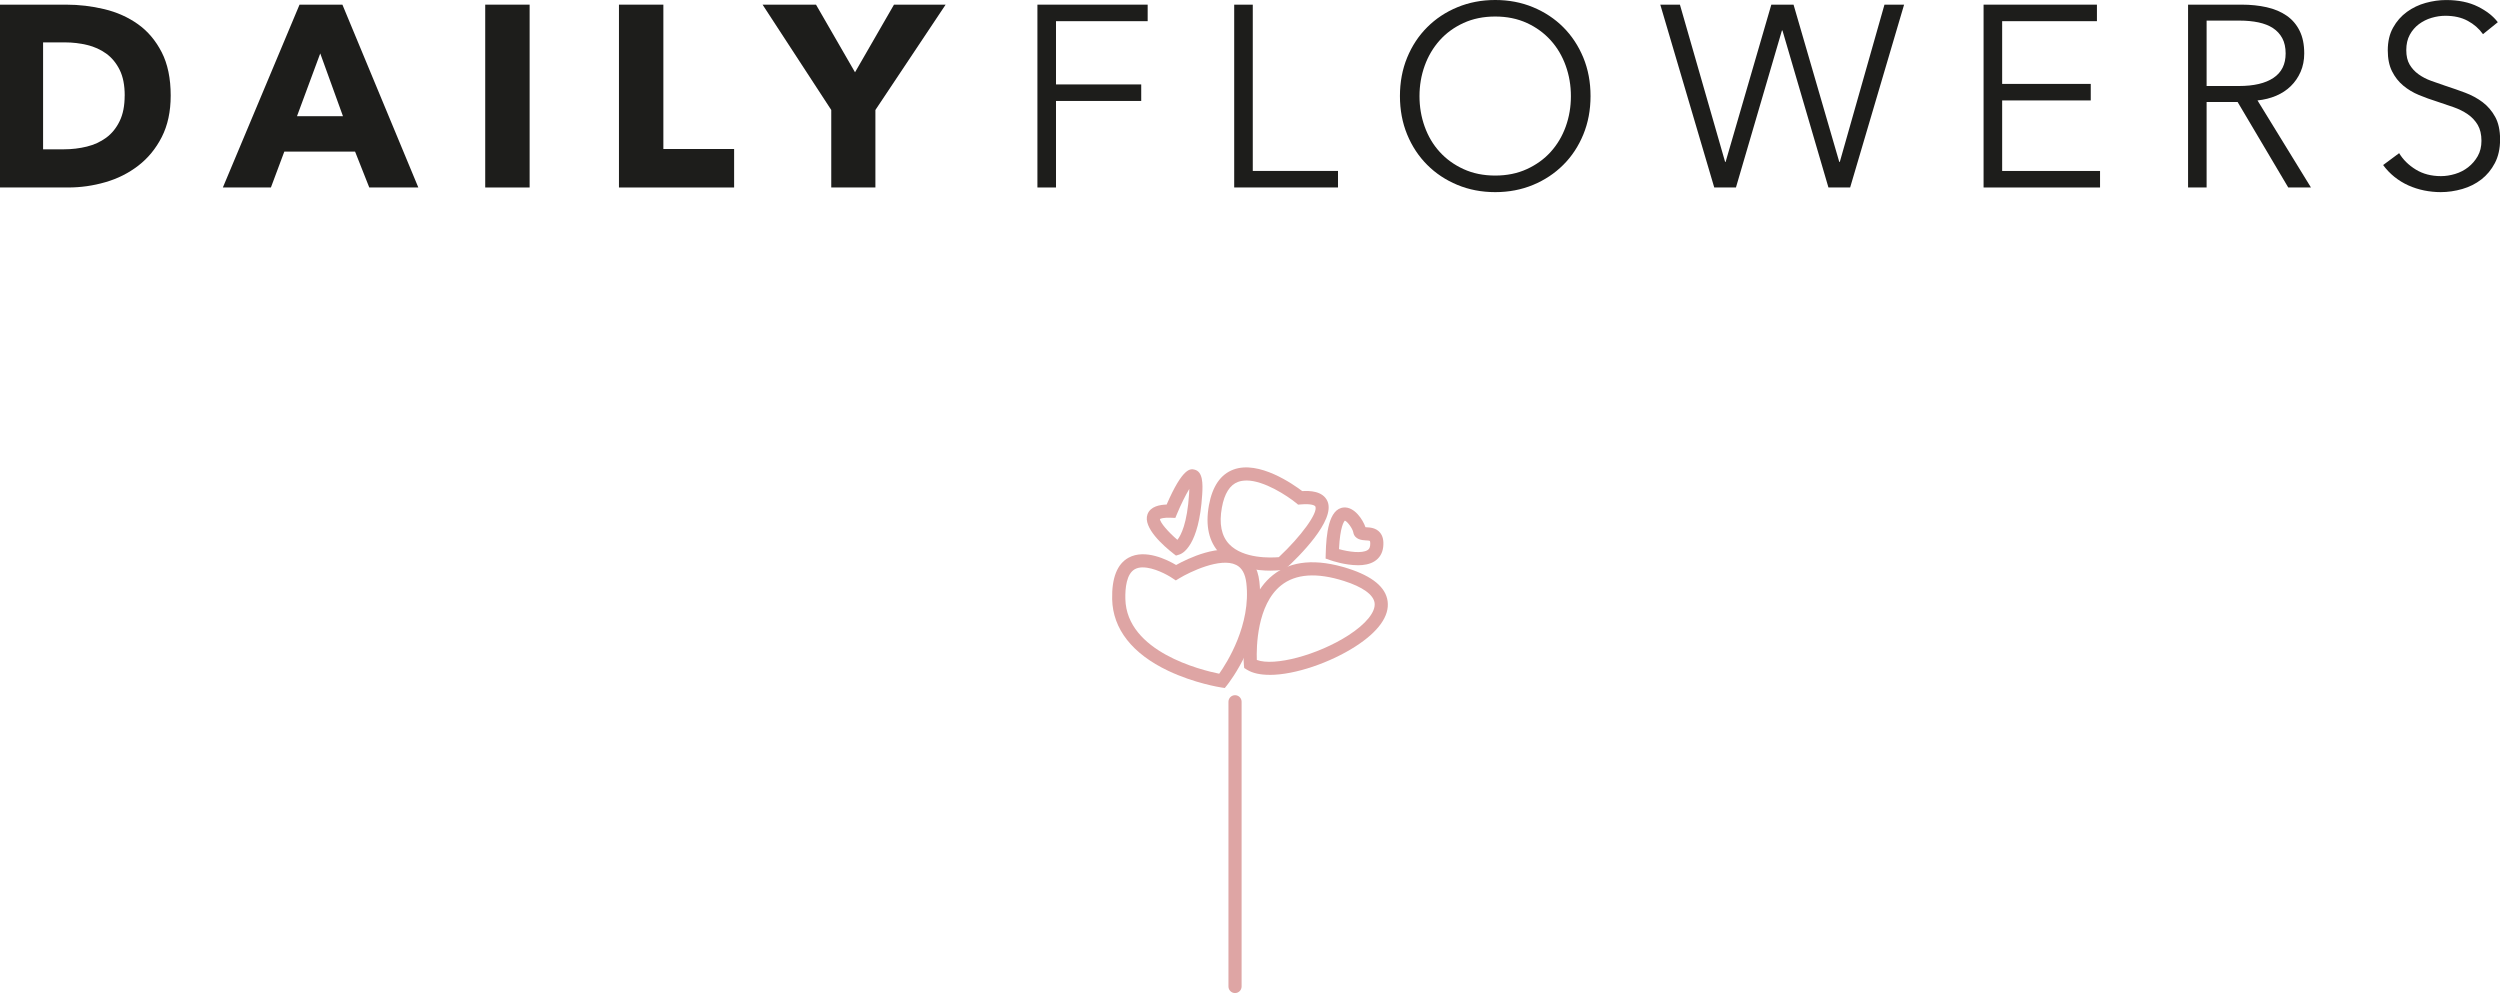 <?xml version="1.0" encoding="UTF-8"?><svg id="Laag_2" xmlns="http://www.w3.org/2000/svg" viewBox="0 0 570.31 226.54"><defs><style>.cls-1{fill:#dea5a4;}.cls-2{fill:#1d1d1b;}</style></defs><g id="Laag_1-2"><g><g><path class="cls-2" d="m38.94,21.8c0,3.65-.68,6.8-2.03,9.45-1.35,2.65-3.14,4.83-5.36,6.54-2.22,1.71-4.72,2.97-7.51,3.77-2.79.81-5.62,1.21-8.48,1.21H0V1.06h15.08c2.95,0,5.85.34,8.72,1.03,2.87.69,5.42,1.83,7.66,3.42,2.24,1.59,4.04,3.72,5.42,6.39,1.37,2.67,2.06,5.97,2.06,9.9Zm-10.49,0c0-2.36-.38-4.31-1.15-5.86-.77-1.55-1.79-2.79-3.06-3.71-1.28-.92-2.73-1.58-4.36-1.97-1.63-.39-3.31-.59-5.04-.59h-5.01v24.39h4.77c1.81,0,3.54-.21,5.21-.62,1.67-.41,3.14-1.09,4.42-2.03,1.28-.94,2.3-2.2,3.06-3.77.77-1.57,1.15-3.51,1.15-5.83Z"/><path class="cls-2" d="m84.24,42.77l-3.24-8.19h-16.14l-3.06,8.19h-10.96L68.33,1.06h9.78l17.32,41.71h-11.19Zm-11.19-30.57l-5.3,14.31h10.49l-5.18-14.31Z"/><path class="cls-2" d="m110.69,42.77V1.06h10.13v41.71h-10.13Z"/><path class="cls-2" d="m141.2,42.77V1.06h10.13v32.93h16.14v8.78h-26.27Z"/><path class="cls-2" d="m199.7,25.09v17.67h-10.07v-17.67l-15.67-24.03h12.19l8.9,15.43,8.89-15.43h11.78l-16.02,24.03Z"/></g><g><path class="cls-2" d="m240.9,42.77h-4.24V1.06h25.15v3.77h-20.91v14.43h19.44v3.77h-19.44v19.73Z"/><path class="cls-2" d="m285.79,39h19.44v3.77h-23.68V1.06h4.24v37.94Z"/><path class="cls-2" d="m362.84,21.91c0,3.18-.55,6.11-1.65,8.78-1.1,2.67-2.62,4.98-4.57,6.92-1.94,1.94-4.24,3.47-6.89,4.57-2.65,1.1-5.53,1.65-8.63,1.65s-5.98-.55-8.63-1.65c-2.65-1.1-4.95-2.62-6.89-4.57-1.94-1.94-3.47-4.25-4.57-6.92-1.1-2.67-1.65-5.6-1.65-8.78s.55-6.11,1.65-8.78c1.1-2.67,2.62-4.98,4.57-6.92,1.94-1.94,4.24-3.47,6.89-4.56,2.65-1.1,5.53-1.65,8.63-1.65s5.98.55,8.63,1.65c2.65,1.1,4.95,2.62,6.89,4.56,1.94,1.94,3.46,4.25,4.57,6.92,1.1,2.67,1.65,5.6,1.65,8.78Zm-4.48.03c0-2.43-.39-4.74-1.18-6.94-.79-2.2-1.92-4.13-3.42-5.79s-3.31-2.99-5.45-3.97c-2.14-.98-4.55-1.47-7.22-1.47s-5.08.49-7.22,1.47c-2.14.98-3.96,2.3-5.45,3.97-1.49,1.67-2.63,3.6-3.42,5.79-.79,2.2-1.18,4.51-1.18,6.94s.39,4.75,1.18,6.94c.79,2.2,1.92,4.12,3.42,5.76,1.49,1.65,3.31,2.96,5.45,3.94,2.14.98,4.54,1.47,7.22,1.47s5.08-.49,7.22-1.47c2.14-.98,3.96-2.29,5.45-3.94s2.63-3.57,3.42-5.76c.79-2.2,1.18-4.51,1.18-6.94Z"/><path class="cls-2" d="m393.53,36.94h.12l10.43-35.88h5.07l10.43,35.88h.12l10.19-35.88h4.48l-12.31,41.71h-4.95l-10.49-35.82h-.12l-10.49,35.82h-4.95l-12.31-41.71h4.48l10.31,35.88Z"/><path class="cls-2" d="m456.74,39h22.33v3.77h-26.57V1.06h25.86v3.77h-21.62v14.31h20.21v3.77h-20.21v16.08Z"/><path class="cls-2" d="m503.39,42.77h-4.24V1.06h12.25c2.04,0,3.94.2,5.68.59,1.75.39,3.26,1.03,4.54,1.91,1.28.88,2.27,2.03,2.97,3.45.71,1.41,1.06,3.14,1.06,5.18,0,1.53-.28,2.93-.82,4.18-.55,1.26-1.3,2.35-2.24,3.27-.94.92-2.06,1.66-3.36,2.21-1.3.55-2.71.9-4.24,1.06l12.19,19.85h-5.18l-11.55-19.5h-7.07v19.5Zm0-23.15h7.36c3.42,0,6.05-.62,7.89-1.86,1.85-1.24,2.77-3.09,2.77-5.57,0-1.37-.26-2.53-.77-3.48-.51-.94-1.22-1.71-2.12-2.3-.9-.59-2-1.02-3.3-1.3-1.3-.27-2.73-.41-4.3-.41h-7.54v14.9Z"/><path class="cls-2" d="m566.42,7.78c-.9-1.26-2.06-2.27-3.48-3.03-1.41-.77-3.12-1.15-5.12-1.15-1.02,0-2.06.16-3.12.47-1.06.31-2.02.8-2.89,1.44-.86.65-1.56,1.46-2.09,2.44-.53.98-.79,2.14-.79,3.48s.25,2.44.76,3.3c.51.86,1.18,1.6,2.03,2.21.84.61,1.8,1.11,2.88,1.5,1.08.39,2.2.79,3.38,1.18,1.45.47,2.91.98,4.38,1.53,1.47.55,2.79,1.27,3.97,2.15,1.17.88,2.13,2,2.88,3.36.74,1.35,1.12,3.07,1.12,5.15s-.4,3.88-1.19,5.39c-.79,1.51-1.83,2.76-3.09,3.74-1.27.98-2.72,1.71-4.35,2.18-1.63.47-3.27.71-4.92.71-1.26,0-2.51-.13-3.77-.38-1.26-.26-2.45-.64-3.59-1.15-1.14-.51-2.2-1.16-3.18-1.94-.98-.79-1.85-1.69-2.59-2.71l3.65-2.71c.9,1.49,2.17,2.74,3.8,3.74,1.63,1,3.54,1.5,5.74,1.5,1.06,0,2.14-.17,3.24-.5,1.1-.33,2.09-.84,2.97-1.53.88-.69,1.61-1.53,2.18-2.53s.85-2.17.85-3.51c0-1.45-.29-2.66-.85-3.62-.57-.96-1.33-1.77-2.27-2.42-.94-.65-2.02-1.19-3.24-1.62-1.22-.43-2.49-.86-3.83-1.3-1.38-.43-2.73-.92-4.06-1.47-1.34-.55-2.53-1.27-3.59-2.15s-1.91-1.97-2.56-3.27c-.65-1.3-.97-2.89-.97-4.77,0-2,.4-3.73,1.21-5.18.8-1.45,1.86-2.65,3.15-3.59s2.73-1.63,4.3-2.06c1.57-.43,3.12-.65,4.65-.65,2.83,0,5.24.5,7.25,1.5s3.51,2.19,4.54,3.56l-3.36,2.71Z"/></g></g><g><path class="cls-1" d="m279.41,156.95l-.86-.13c-.25-.04-6.09-.96-12.07-3.8-8.2-3.9-12.61-9.54-12.77-16.31-.11-4.88,1.15-8.07,3.75-9.49,3.77-2.06,8.84.48,10.84,1.67,2.57-1.43,10.08-5.12,14.99-2.71,2.28,1.12,3.63,3.3,4,6.48,1.46,12.44-6.99,23.17-7.35,23.62l-.54.68Zm-18.68-27.52c-.67,0-1.29.12-1.83.41-1.91,1.05-2.24,4.27-2.18,6.79.28,12.07,17.31,16.23,21.41,17.06,1.76-2.49,7.31-11.21,6.19-20.69-.25-2.14-1.02-3.49-2.34-4.14-3.58-1.75-10.55,1.61-12.93,3.05l-.82.5-.8-.53c-1.2-.81-4.25-2.44-6.71-2.44Z"/><path class="cls-1" d="m289.64,153.95c-2.08,0-3.88-.36-5.18-1.17l-.63-.4-.07-.74c-.05-.58-1.15-14.24,6.61-20.44,4.14-3.31,9.91-3.82,17.15-1.52,5.57,1.78,8.61,4.29,9.03,7.48.45,3.37-2.09,6.93-7.34,10.31-5.7,3.67-13.75,6.49-19.57,6.49Zm-2.93-3.4c3.96,1.5,13.85-1.09,20.88-5.61,4.02-2.59,6.26-5.35,5.99-7.39-.25-1.88-2.72-3.66-6.97-5.01-6.21-1.98-11.05-1.65-14.36,1-5.53,4.42-5.64,14.13-5.54,17.02Z"/><path class="cls-1" d="m268.28,126.75l-.62-.48c-2.14-1.67-7-5.89-5.89-8.94.67-1.85,2.89-2.19,4.37-2.23,3.72-8.58,5.48-8.18,6.34-7.97,1.94.45,1.93,3.18,1.77,5.71-.73,11.69-4.48,13.44-5.22,13.67l-.75.23Zm-3.68-8.35c.06.81,1.85,2.92,3.99,4.75.81-1,2.24-3.71,2.67-10.5.03-.43.04-.8.05-1.12-.84,1.4-1.9,3.52-2.79,5.66l-.4.96-1.04-.04c-1.69-.06-2.3.19-2.47.29Z"/><path class="cls-1" d="m289.87,130.18c-3.17,0-8.39-.58-11.62-3.97-2.48-2.6-3.31-6.29-2.46-10.97.79-4.32,2.67-7.05,5.61-8.13,5.8-2.14,13.64,3.38,15.67,4.92,1.61-.1,4.7-.07,5.75,2.3,1.94,4.39-6.72,12.83-9.42,15.31l-.35.32-.47.06c-.13.02-1.18.15-2.72.15Zm2.51-1.64h0,0Zm-8.06-18.92c-.67,0-1.31.1-1.89.31-1.87.69-3.11,2.66-3.69,5.86-.67,3.67-.11,6.48,1.67,8.35,3.22,3.38,9.57,3.11,11.32,2.96,5.11-4.78,8.97-10.11,8.34-11.55-.11-.26-.96-.69-3.33-.48l-.61.05-.47-.39c-1.96-1.59-7.26-5.12-11.33-5.12Z"/><path class="cls-1" d="m309.74,128.94c-2.88,0-5.85-1-6.31-1.16l-1.03-.36.03-1.09c.11-4.41.65-10.29,4.12-10.56,2.41-.19,4.34,2.73,4.95,4.5.07,0,.14,0,.2.01.87.05,2.18.12,3.09,1.19.67.78.91,1.86.75,3.31-.16,1.42-.84,2.55-1.99,3.27-1.06.67-2.43.9-3.82.9Zm-4.28-3.67c2.25.63,5.24,1.02,6.5.23.26-.16.53-.41.6-1.06.09-.81-.06-1.04-.06-1.04-.12-.09-.67-.12-.97-.13-.75-.04-2.51-.14-2.82-1.85-.15-.84-1.34-2.47-1.91-2.65-.2.19-1.1,1.33-1.34,6.5Z"/><path class="cls-1" d="m281.74,226.54c-.83,0-1.5-.67-1.5-1.5v-64.95c0-.83.67-1.5,1.5-1.5s1.5.67,1.5,1.5v64.95c0,.83-.67,1.5-1.5,1.5Z"/></g></g></svg>